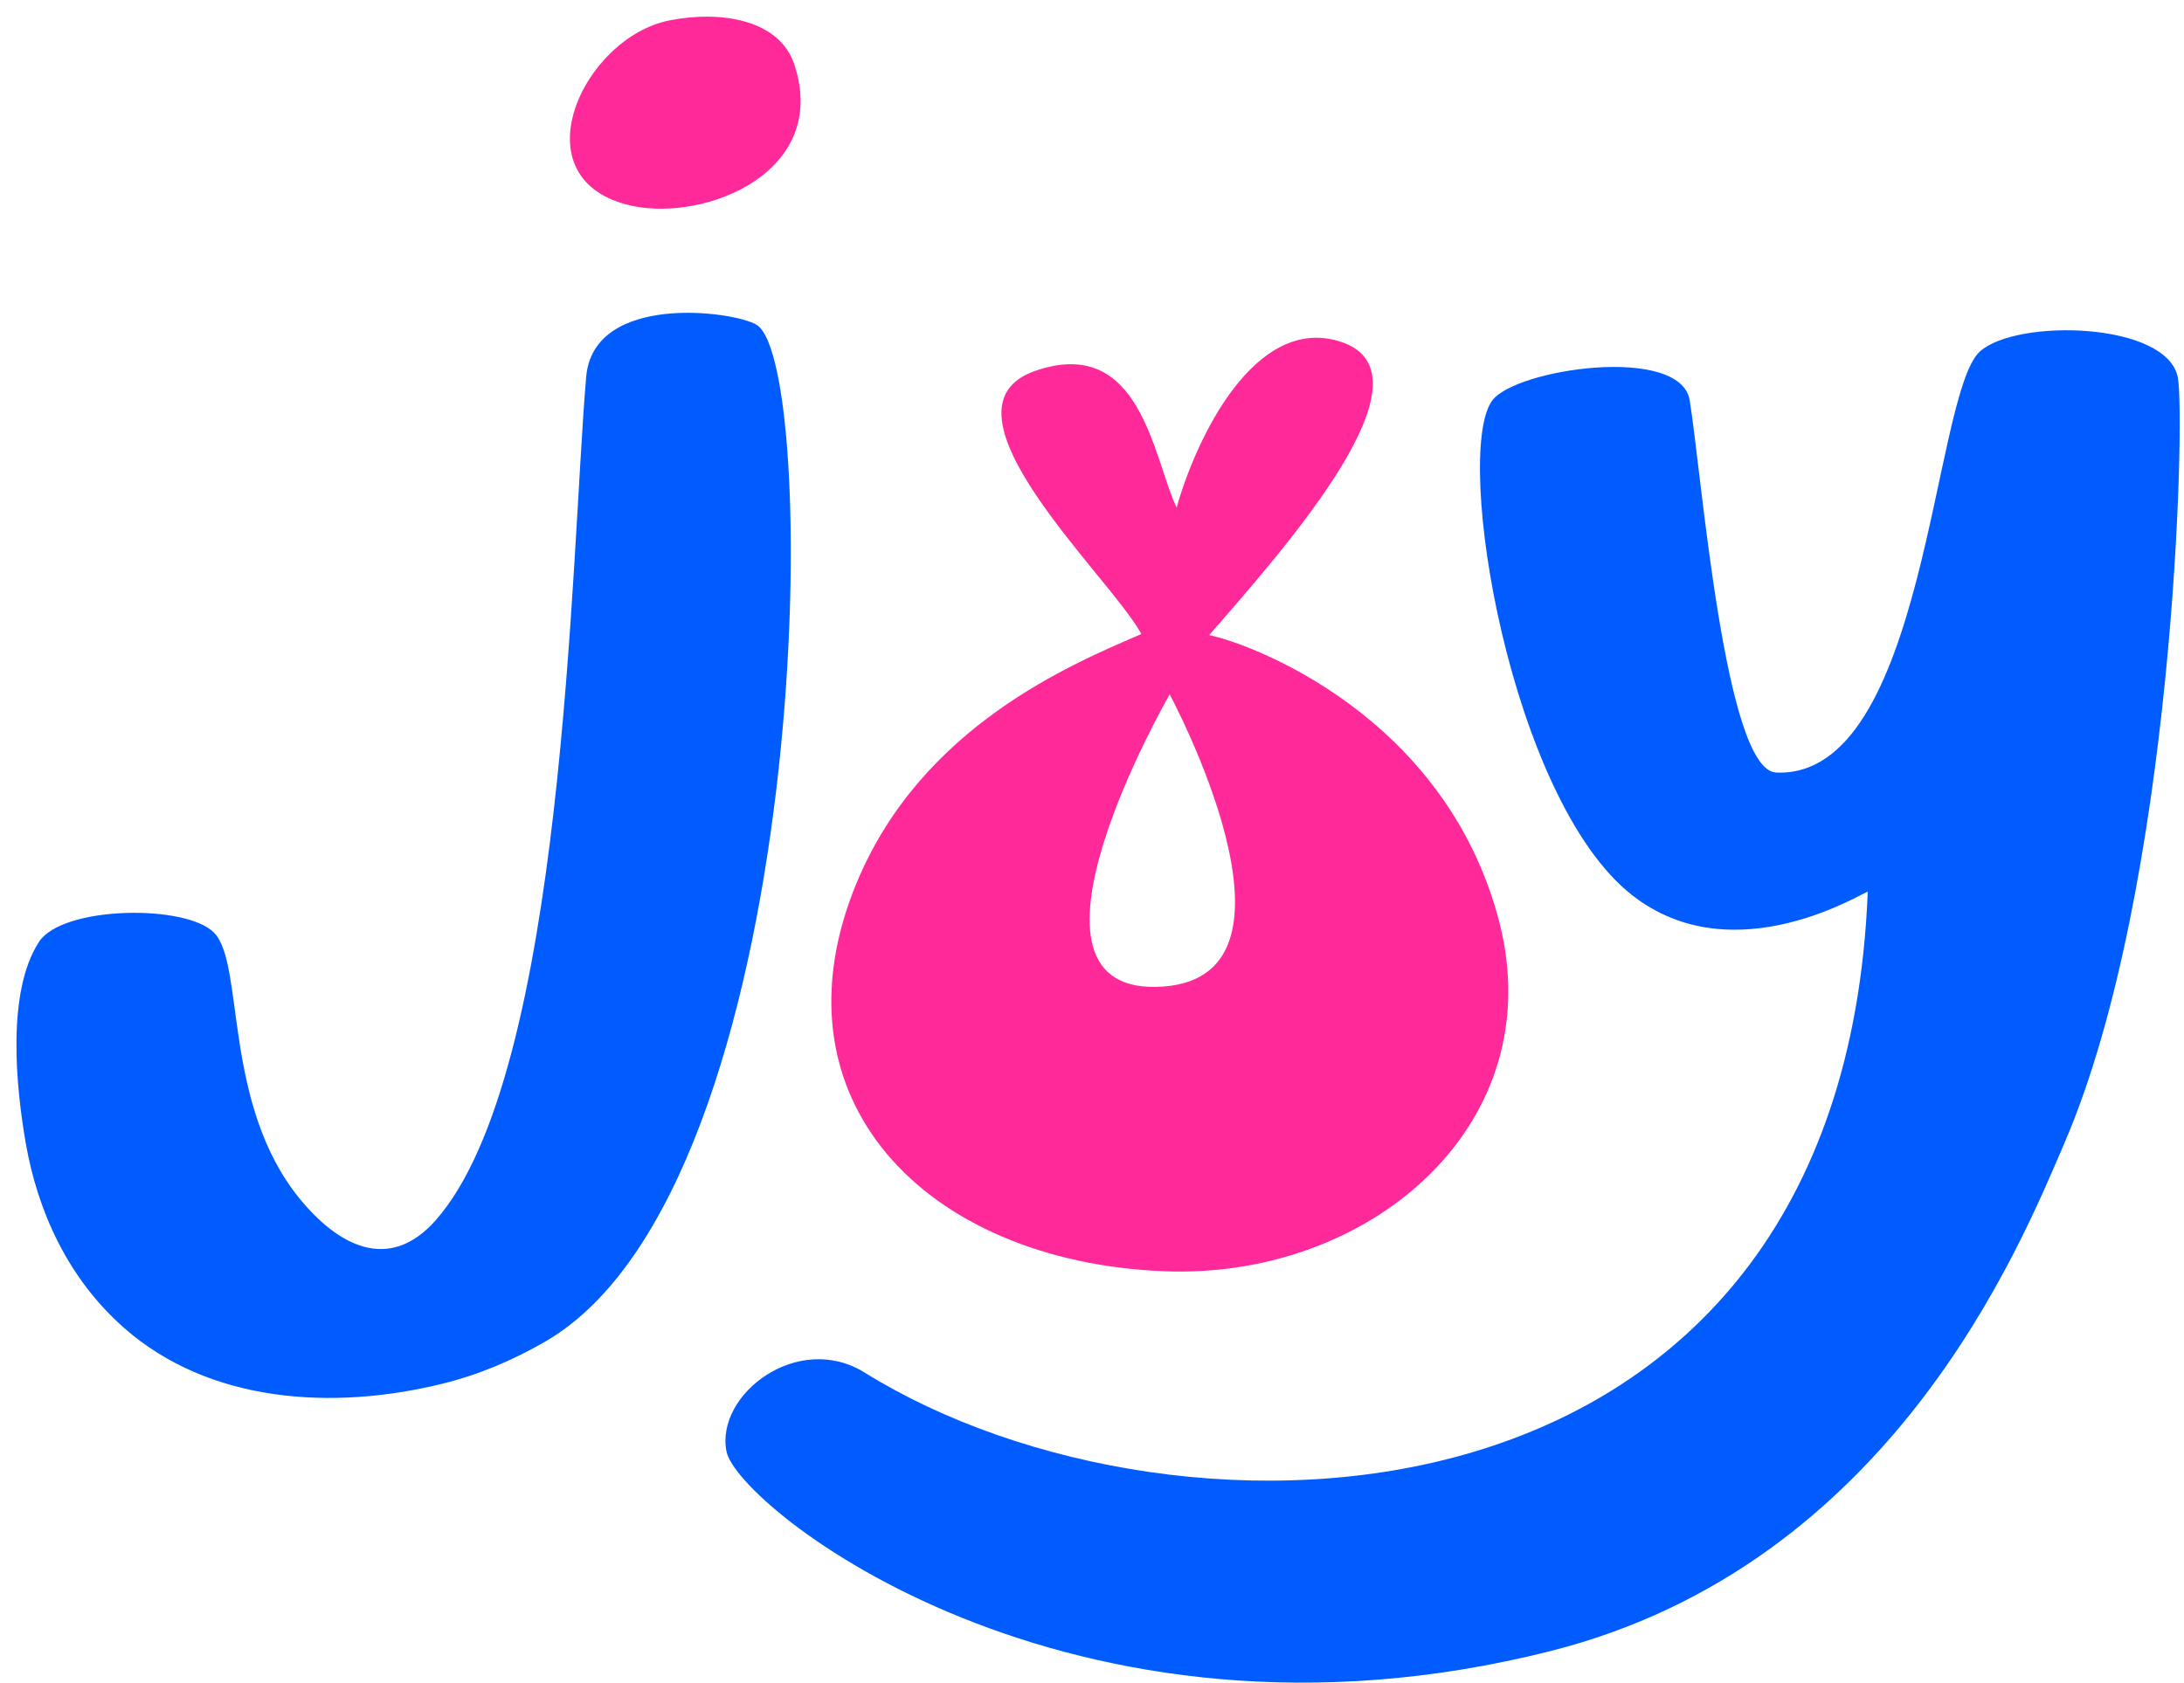 <svg width="109" height="84" viewBox="0 0 109 84" fill="none" xmlns="http://www.w3.org/2000/svg">
<path d="M10.697 46.575C12.21 48.161 11.111 55.11 14.942 59.821C16.84 62.155 19.399 63.579 21.752 60.908C28.209 53.575 28.487 27.738 29.255 18.816C29.62 14.589 36.652 15.525 37.766 16.219C41.045 18.263 40.596 59.208 27.228 66.963C25.634 67.888 23.905 68.629 22.062 69.081C16.528 70.438 10.418 70.006 6.201 66.299C3.388 63.826 1.877 60.466 1.285 57.065C0.807 54.317 0.307 49.537 1.948 47.016C3.119 45.218 9.308 45.123 10.697 46.575Z" fill="#005CFF"/>
<path d="M33.427 1.015C35.985 0.514 38.903 0.978 39.643 3.217C41.422 8.596 35.216 11.054 31.57 10.28C25.75 9.046 29.05 1.871 33.427 1.015Z" fill="#FF2999"/>
<path d="M74.811 45.963C72.115 35.678 62.367 32.112 60.347 31.706C64.225 27.255 71.87 18.621 66.873 17.047C62.661 15.725 59.732 21.773 58.722 25.34C57.55 22.869 56.948 16.709 51.688 18.506C46.221 20.383 55.495 28.875 56.962 31.652C53.453 33.166 46.028 36.245 42.774 44.021C38.277 54.789 46.12 62.975 58.094 63.462C68.392 63.879 77.464 56.107 74.811 45.963ZM58.094 49.246C49.58 49.909 58.376 34.663 58.376 34.663C58.376 34.663 65.897 48.637 58.094 49.246Z" fill="#FF2999"/>
<path d="M93.216 44.522C93.222 44.381 86.594 48.748 81.426 44.663C75.375 39.879 72.537 22.781 74.457 20.018C75.574 18.412 83.872 17.191 84.33 19.984C84.926 23.625 86.072 38.455 88.645 38.566C96.123 38.886 96.439 19.724 98.804 17.556C100.629 15.882 108.21 16.068 108.697 18.873C109.063 20.985 108.505 44.334 103.035 57.058C100.832 62.181 94.417 78.115 77.389 82.421C53.293 88.513 36.81 75.204 36.259 72.464C35.687 69.621 39.82 66.448 43.15 68.519C58.778 78.24 91.924 77.349 93.216 44.522Z" fill="#005CFF"/>
</svg>
